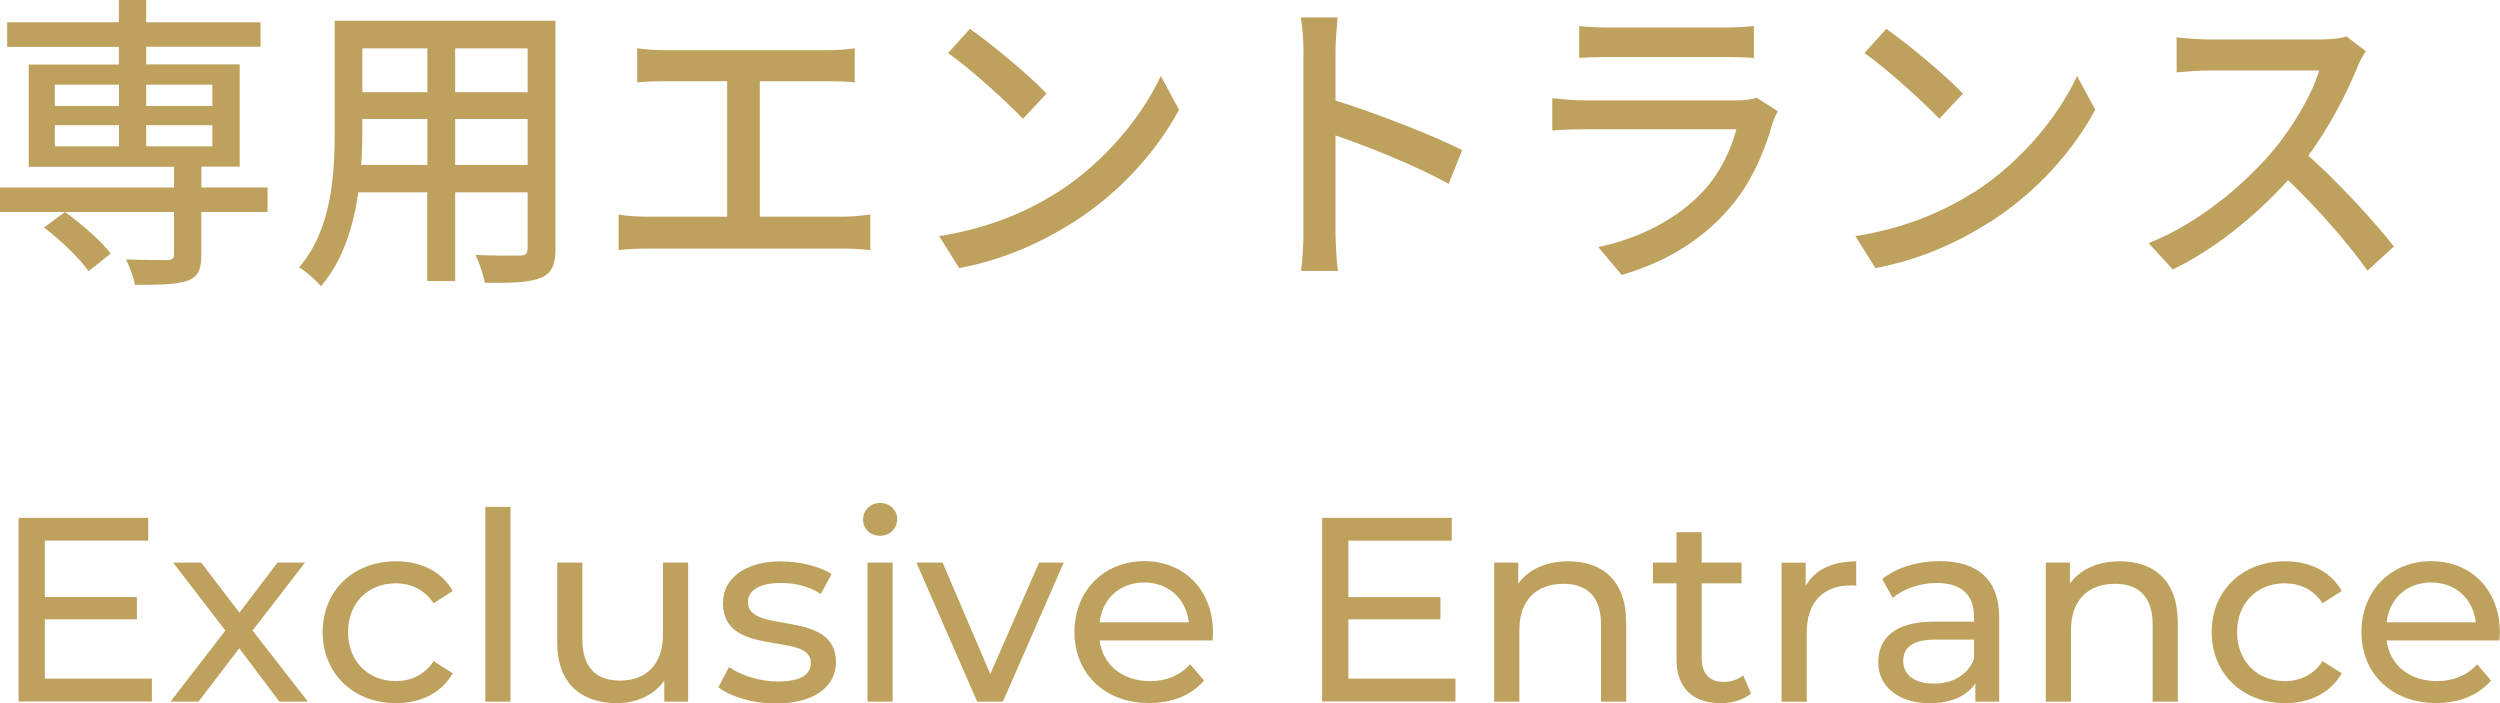 <?xml version="1.0" encoding="UTF-8"?>
<svg id="_レイヤー_2" data-name="レイヤー_2" xmlns="http://www.w3.org/2000/svg" viewBox="0 0 209.66 58.97">
  <g id="_アラート" data-name="アラート">
    <g>
      <path d="M22.43,17.78h-5.55v3.61c0,1.22-.25,1.82-1.16,2.16-.93.31-2.34.34-4.4.34-.13-.65-.45-1.53-.75-2.13,1.51.05,3.06.05,3.49.05.4-.03.53-.13.53-.49v-3.54H0v-2.05h14.59v-1.74H2.41V5.41h7.56v-1.48H.6V1.87h9.37V0h2.29v1.87h9.59v2.05h-9.59v1.48h7.84v8.58h-3.21v1.74h5.55v2.05ZM7.43,22.75c-.73-1.07-2.36-2.63-3.74-3.67l1.76-1.3c1.38.99,3.04,2.44,3.84,3.48l-1.86,1.48ZM4.6,8.89h5.38v-1.79h-5.38v1.79ZM4.6,12.27h5.38v-1.77h-5.38v1.77ZM12.26,7.1v1.79h5.55v-1.79h-5.55ZM17.81,10.5h-5.55v1.77h5.55v-1.77Z" style="fill: #bea15d;"/>
      <path d="M46.59,20.8c0,1.4-.33,2.13-1.23,2.5-.93.39-2.39.44-4.7.42-.1-.65-.48-1.72-.78-2.34,1.61.08,3.27.05,3.74.05.45,0,.63-.16.63-.65v-4.65h-6.08v7.44h-2.34v-7.44h-5.78c-.4,2.86-1.31,5.77-3.14,7.88-.35-.47-1.31-1.3-1.83-1.59,2.74-3.15,2.99-7.75,2.99-11.42V1.74h18.51v19.06ZM35.84,13.83v-3.85h-5.45v1.04c0,.88-.03,1.85-.1,2.81h5.55ZM30.39,4.06v3.67h5.45v-3.67h-5.45ZM44.25,4.06h-6.08v3.67h6.08v-3.67ZM44.25,13.83v-3.85h-6.08v3.85h6.08Z" style="fill: #bea15d;"/>
      <path d="M55.68,4.21h13.74c.78,0,1.58-.05,2.26-.16v2.86c-.7-.08-1.53-.1-2.26-.1h-5.7v11.36h7.08c.8,0,1.53-.1,2.19-.18v2.99c-.68-.1-1.66-.13-2.19-.13h-16.58c-.73,0-1.53.03-2.34.13v-2.99c.75.13,1.61.18,2.34.18h6.76V6.81h-5.3c-.55,0-1.58.03-2.24.1v-2.86c.65.1,1.66.16,2.24.16Z" style="fill: #bea15d;"/>
      <path d="M88.63,16.17c4.04-2.57,7.18-6.47,8.72-9.8l1.53,2.83c-1.81,3.38-4.9,6.92-8.82,9.41-2.54,1.61-5.73,3.15-9.62,3.87l-1.68-2.68c4.19-.65,7.46-2.11,9.87-3.64ZM87.77,7.85l-1.98,2.11c-1.31-1.38-4.42-4.21-6.28-5.51l1.83-2.03c1.76,1.22,5.02,3.93,6.43,5.43Z" style="fill: #bea15d;"/>
      <path d="M109.32,4.37c0-.83-.08-2.03-.23-2.91h3.09c-.08.86-.18,2-.18,2.91v4.06c3.34,1.04,8.11,2.89,10.62,4.16l-1.13,2.83c-2.64-1.48-6.73-3.12-9.49-4.06v8.03c0,.81.08,2.39.2,3.33h-3.09c.13-.91.2-2.31.2-3.33V4.37Z" style="fill: #bea15d;"/>
      <path d="M148.68,10.24c-.7,2.52-1.83,5.15-3.69,7.28-2.59,2.96-5.78,4.6-8.99,5.54l-1.96-2.34c3.67-.78,6.73-2.47,8.79-4.68,1.43-1.53,2.34-3.48,2.79-5.2h-12.78c-.6,0-1.71.03-2.66.1v-2.7c.98.1,1.93.18,2.66.18h12.86c.68,0,1.28-.1,1.61-.23l1.78,1.14c-.15.29-.35.68-.4.91ZM134.86,2.31h9.77c.8,0,1.83-.05,2.46-.13v2.68c-.63-.05-1.63-.08-2.49-.08h-9.75c-.8,0-1.71.03-2.41.08v-2.68c.65.08,1.58.13,2.41.13Z" style="fill: #bea15d;"/>
      <path d="M165.48,16.17c4.04-2.57,7.18-6.47,8.71-9.8l1.53,2.83c-1.81,3.38-4.9,6.92-8.82,9.41-2.54,1.61-5.73,3.15-9.62,3.87l-1.68-2.68c4.19-.65,7.46-2.11,9.87-3.64ZM164.62,7.85l-1.98,2.11c-1.31-1.38-4.42-4.21-6.28-5.51l1.83-2.03c1.76,1.22,5.02,3.93,6.43,5.43Z" style="fill: #bea15d;"/>
      <path d="M197.7,5.64c-.88,2.13-2.36,5.07-4.12,7.41,2.59,2.29,5.63,5.64,7.18,7.62l-2.21,2.03c-1.66-2.34-4.17-5.2-6.66-7.59-2.69,2.96-6.08,5.75-9.67,7.49l-2.03-2.21c4.07-1.61,7.84-4.73,10.32-7.62,1.71-1.98,3.39-4.84,3.99-6.86h-9.22c-.98,0-2.34.13-2.74.16v-2.94c.5.08,1.96.18,2.74.18h9.32c.93,0,1.76-.1,2.18-.26l1.63,1.25c-.18.26-.55.91-.73,1.35Z" style="fill: #bea15d;"/>
    </g>
    <g>
      <path d="M12.74,56.92v1.91H1.56v-15.4h10.87v1.91H3.76v4.73h7.72v1.87H3.76v4.97h8.98Z" style="fill: #bea15d;"/>
      <path d="M23.43,58.84l-3.37-4.47-3.41,4.47h-2.35l4.6-5.96-4.38-5.7h2.35l3.21,4.2,3.19-4.2h2.31l-4.4,5.7,4.64,5.96h-2.4Z" style="fill: #bea15d;"/>
      <path d="M27.06,53.01c0-3.48,2.57-5.94,6.16-5.94,2.09,0,3.83.86,4.75,2.49l-1.61,1.03c-.75-1.14-1.89-1.67-3.17-1.67-2.29,0-4,1.61-4,4.09s1.72,4.11,4,4.11c1.28,0,2.42-.53,3.17-1.67l1.61,1.01c-.92,1.63-2.66,2.51-4.75,2.51-3.59,0-6.16-2.49-6.16-5.96Z" style="fill: #bea15d;"/>
      <path d="M40.7,42.51h2.11v16.33h-2.11v-16.33Z" style="fill: #bea15d;"/>
      <path d="M57.71,47.18v11.66h-2v-1.76c-.86,1.21-2.31,1.89-3.96,1.89-3.01,0-5.02-1.65-5.02-5.08v-6.71h2.11v6.47c0,2.29,1.14,3.43,3.15,3.43,2.2,0,3.61-1.36,3.61-3.87v-6.03h2.11Z" style="fill: #bea15d;"/>
      <path d="M60.26,57.61l.88-1.67c.99.7,2.57,1.21,4.09,1.21,1.96,0,2.77-.59,2.77-1.58,0-2.62-7.37-.35-7.37-4.99,0-2.09,1.87-3.5,4.86-3.5,1.52,0,3.23.4,4.25,1.06l-.9,1.67c-1.06-.68-2.22-.92-3.37-.92-1.85,0-2.75.68-2.75,1.61,0,2.75,7.39.51,7.39,5.04,0,2.11-1.94,3.46-5.04,3.46-1.94,0-3.85-.59-4.82-1.36Z" style="fill: #bea15d;"/>
      <path d="M72.38,43.57c0-.77.62-1.39,1.43-1.39s1.43.59,1.43,1.34c0,.79-.59,1.41-1.43,1.41s-1.43-.59-1.43-1.36ZM72.75,47.18h2.11v11.66h-2.11v-11.66Z" style="fill: #bea15d;"/>
      <path d="M89.21,47.18l-5.1,11.66h-2.16l-5.1-11.66h2.2l4,9.35,4.09-9.35h2.07Z" style="fill: #bea15d;"/>
      <path d="M101.68,53.71h-9.46c.26,2.05,1.91,3.41,4.22,3.41,1.36,0,2.51-.46,3.37-1.41l1.17,1.36c-1.06,1.23-2.66,1.89-4.6,1.89-3.76,0-6.27-2.49-6.27-5.96s2.49-5.94,5.85-5.94,5.77,2.42,5.77,6.01c0,.18-.02.44-.04.64ZM92.22,52.19h7.48c-.22-1.96-1.69-3.34-3.74-3.34s-3.52,1.36-3.74,3.34Z" style="fill: #bea15d;"/>
      <path d="M122.06,56.92v1.91h-11.18v-15.4h10.87v1.91h-8.67v4.73h7.72v1.87h-7.72v4.97h8.98Z" style="fill: #bea15d;"/>
      <path d="M136.38,52.13v6.71h-2.11v-6.47c0-2.29-1.14-3.41-3.15-3.41-2.24,0-3.7,1.34-3.7,3.87v6.01h-2.11v-11.66h2.02v1.76c.86-1.19,2.35-1.87,4.2-1.87,2.84,0,4.84,1.63,4.84,5.06Z" style="fill: #bea15d;"/>
      <path d="M146.85,58.16c-.64.55-1.61.81-2.55.81-2.35,0-3.7-1.3-3.7-3.65v-6.4h-1.98v-1.74h1.98v-2.55h2.11v2.55h3.34v1.74h-3.34v6.31c0,1.25.66,1.96,1.83,1.96.62,0,1.21-.2,1.65-.55l.66,1.52Z" style="fill: #bea15d;"/>
      <path d="M155.67,47.07v2.05c-.18-.02-.33-.02-.48-.02-2.27,0-3.67,1.39-3.67,3.94v5.81h-2.11v-11.66h2.02v1.96c.75-1.36,2.2-2.07,4.25-2.07Z" style="fill: #bea15d;"/>
      <path d="M167.66,51.8v7.04h-2v-1.54c-.7,1.06-2,1.67-3.83,1.67-2.64,0-4.31-1.41-4.31-3.43,0-1.87,1.21-3.41,4.69-3.41h3.34v-.42c0-1.78-1.03-2.82-3.12-2.82-1.39,0-2.79.48-3.7,1.25l-.88-1.58c1.21-.97,2.95-1.5,4.82-1.5,3.19,0,4.99,1.54,4.99,4.73ZM165.55,55.27v-1.63h-3.26c-2.09,0-2.68.81-2.68,1.8,0,1.17.97,1.89,2.57,1.89s2.84-.73,3.37-2.07Z" style="fill: #bea15d;"/>
      <path d="M182.64,52.13v6.71h-2.11v-6.47c0-2.29-1.14-3.41-3.15-3.41-2.24,0-3.7,1.34-3.7,3.87v6.01h-2.11v-11.66h2.02v1.76c.86-1.19,2.35-1.87,4.2-1.87,2.84,0,4.84,1.63,4.84,5.06Z" style="fill: #bea15d;"/>
      <path d="M185.48,53.01c0-3.48,2.57-5.94,6.16-5.94,2.09,0,3.83.86,4.75,2.49l-1.61,1.03c-.75-1.14-1.89-1.67-3.17-1.67-2.29,0-4,1.61-4,4.09s1.72,4.11,4,4.11c1.28,0,2.42-.53,3.17-1.67l1.61,1.01c-.92,1.63-2.66,2.51-4.75,2.51-3.59,0-6.16-2.49-6.16-5.96Z" style="fill: #bea15d;"/>
      <path d="M209.61,53.71h-9.46c.26,2.05,1.91,3.41,4.22,3.41,1.36,0,2.51-.46,3.37-1.41l1.17,1.36c-1.06,1.23-2.66,1.89-4.6,1.89-3.76,0-6.27-2.49-6.27-5.96s2.49-5.94,5.85-5.94,5.76,2.42,5.76,6.01c0,.18-.02.44-.04.64ZM200.15,52.19h7.48c-.22-1.96-1.69-3.34-3.74-3.34s-3.52,1.36-3.74,3.34Z" style="fill: #bea15d;"/>
    </g>
  </g>
</svg>